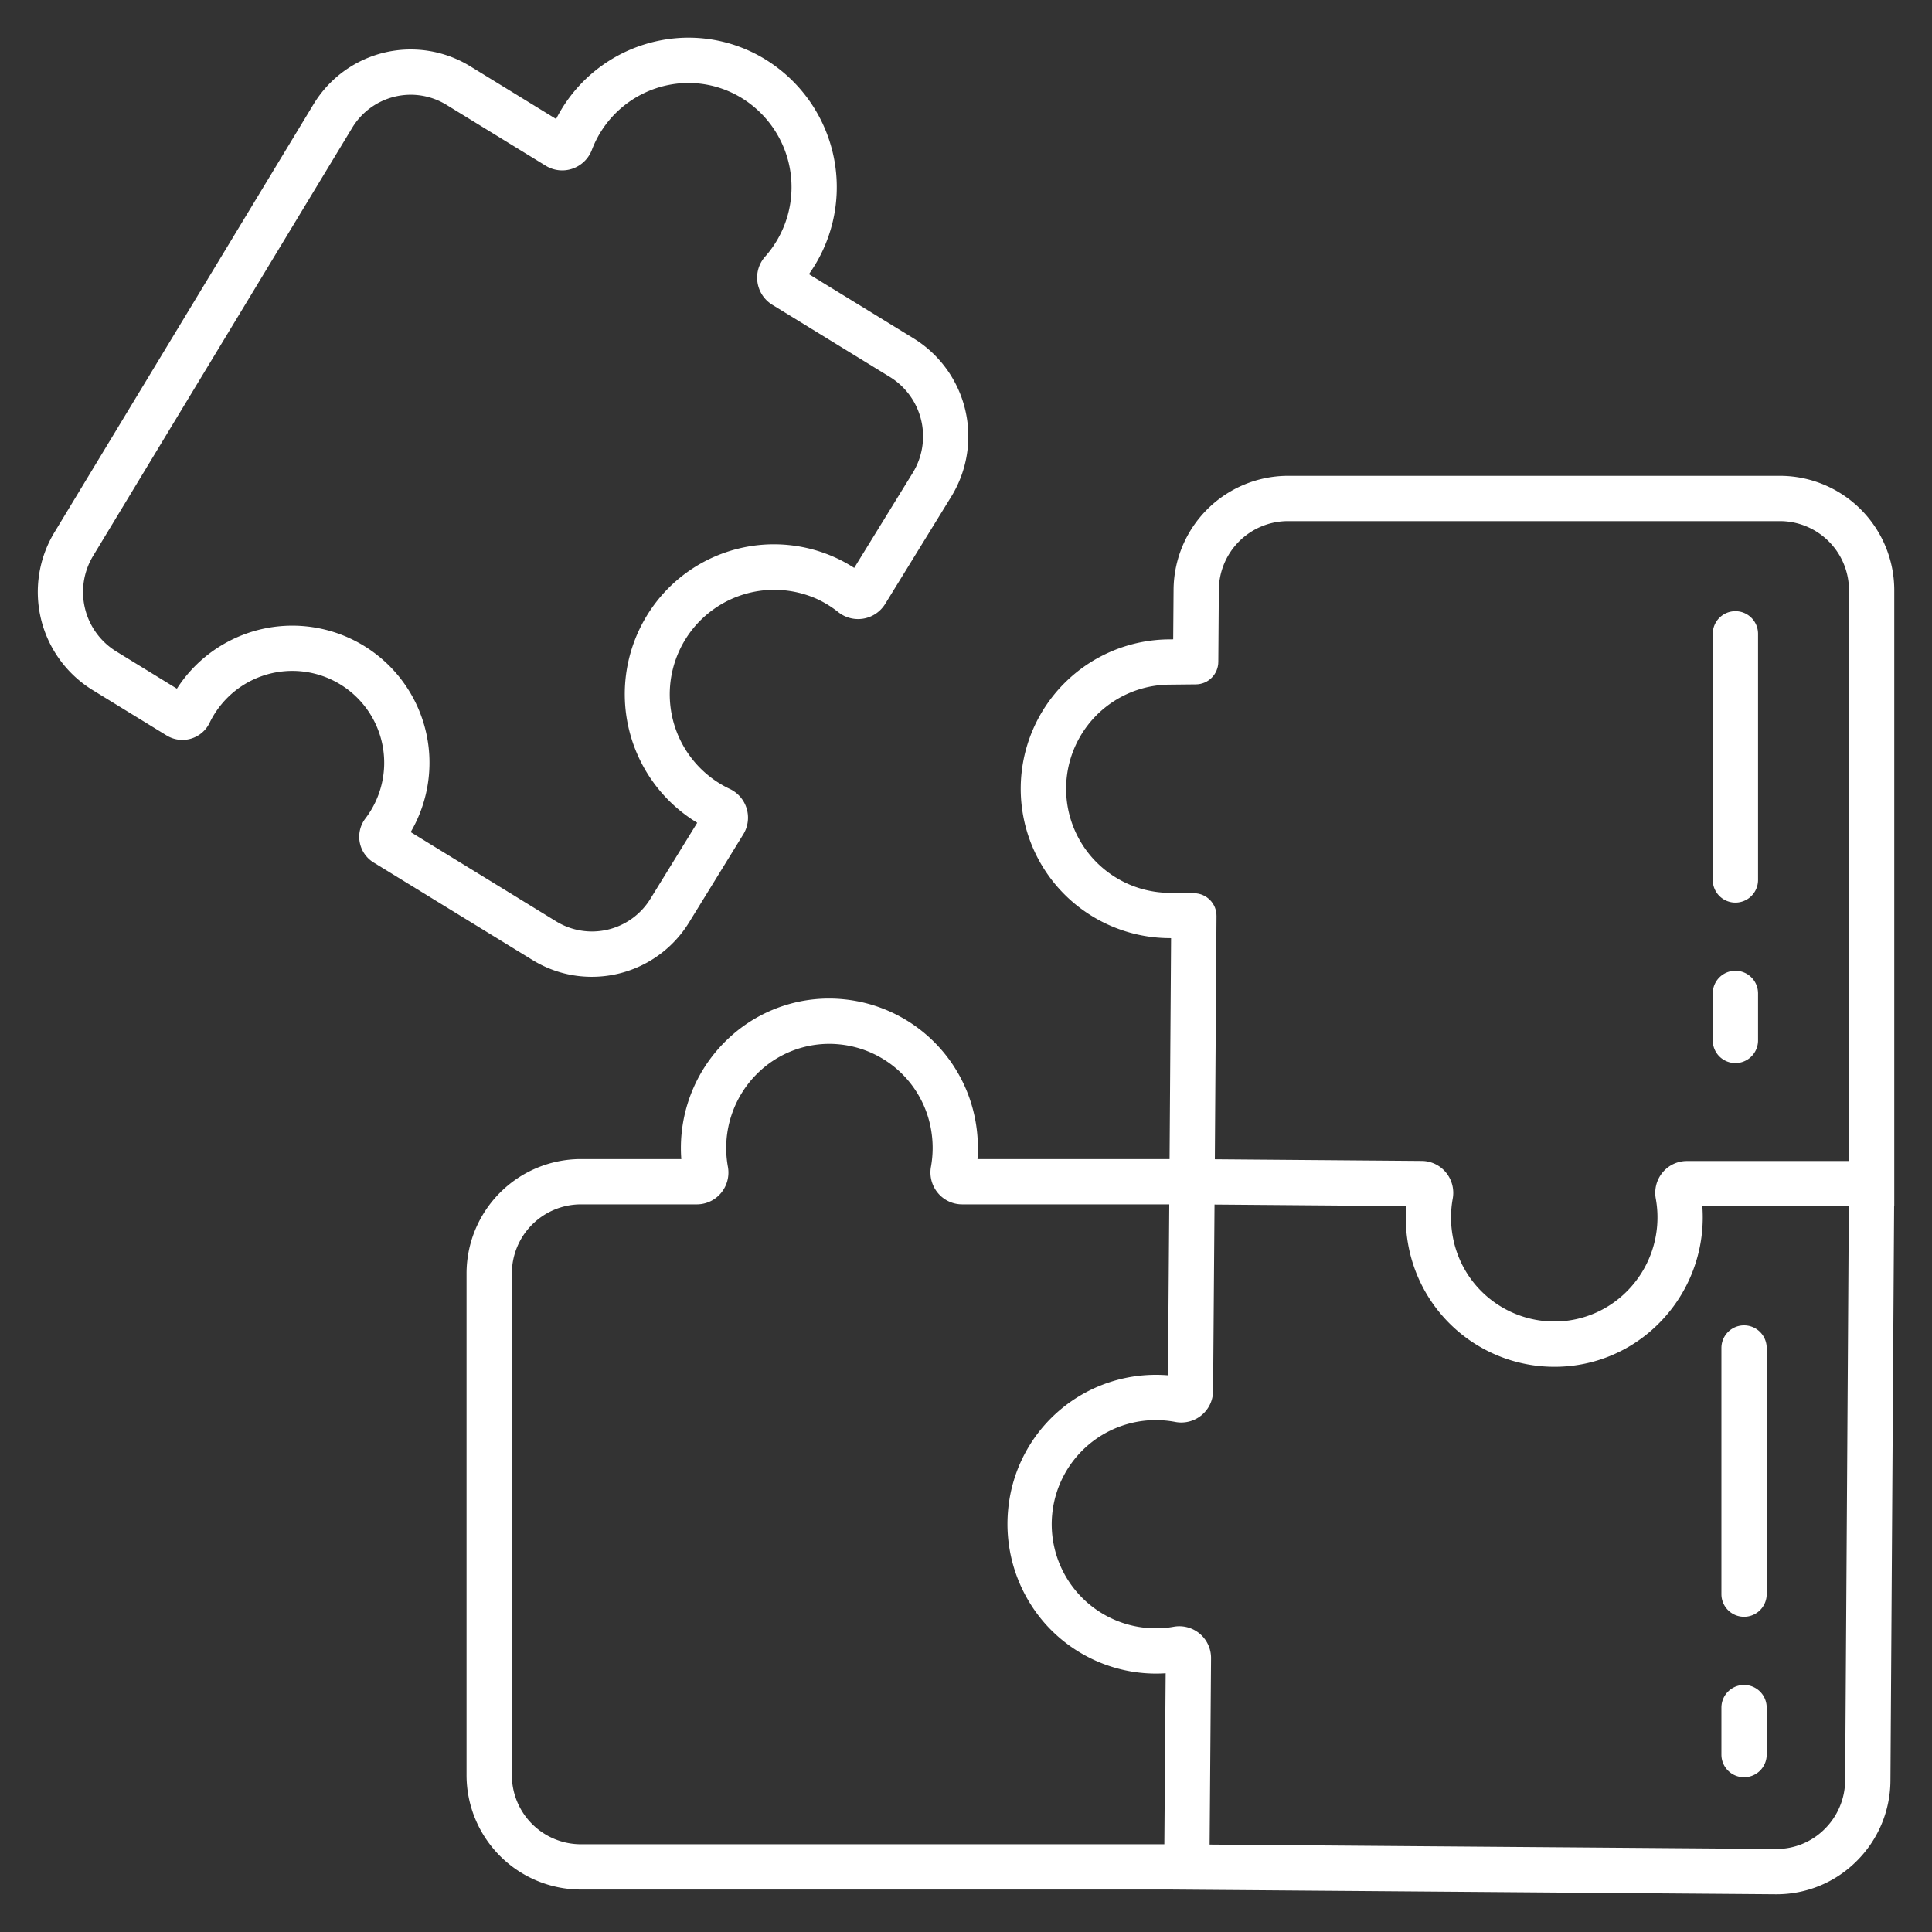 <?xml version="1.0"?>
<svg xmlns="http://www.w3.org/2000/svg" xmlns:xlink="http://www.w3.org/1999/xlink" xmlns:svgjs="http://svgjs.com/svgjs" version="1.1" width="512" height="512" x="0" y="0" viewBox="0 0 512 512" style="enable-background:new 0 0 512 512" xml:space="preserve" class=""><rect x="0" y="0" width="512" height="512" fill="#333333" stroke="none"/><g><path xmlns="http://www.w3.org/2000/svg" d="m471.786 126.1h-130.564a30.377 30.377 0 0 0 -30.213 30.164l-.1 13.163-1.051.011a39.589 39.589 0 0 0 -.091 79.176l.579.009-.4 58.544h-50.9a40.232 40.232 0 0 0 -.47-9.733 39.391 39.391 0 0 0 -34.917-32.608 38.9 38.9 0 0 0 -30.229 10.014 39.769 39.769 0 0 0 -12.988 29.388q0 1.468.11 2.939h-26.7a30.333 30.333 0 0 0 -30.213 30.383v132.817a30.333 30.333 0 0 0 30.213 30.383h156.248l160.439 1.25h.241a29.935 29.935 0 0 0 21.146-8.688 30.247 30.247 0 0 0 9.06-21.5l.976-152.129h.038v-163.2a30.333 30.333 0 0 0 -30.214-30.383zm-163.225 362.65h-154.7a18.319 18.319 0 0 1 -18.213-18.383v-132.814a18.319 18.319 0 0 1 18.213-18.383h30.789a8.336 8.336 0 0 0 6.418-3 8.469 8.469 0 0 0 1.832-6.97 27.744 27.744 0 0 1 8.607-25.477 27.054 27.054 0 0 1 21.011-6.951 27.366 27.366 0 0 1 24.237 22.678 27.993 27.993 0 0 1 -.037 9.731 8.49 8.49 0 0 0 1.834 6.974 8.368 8.368 0 0 0 6.44 3.013h54.875l-.348 45.3a39.319 39.319 0 0 0 -42.32 35.279 39.921 39.921 0 0 0 9.894 30.67 39.357 39.357 0 0 0 28.94 13.1c.956.006 1.919-.021 2.879-.084zm180.425-17.014a18.331 18.331 0 0 1 -5.486 13.032 18.013 18.013 0 0 1 -12.723 5.232h-.144l-150.072-1.168.378-49.392a8.409 8.409 0 0 0 -9.9-8.335 26.313 26.313 0 0 1 -4.917.411 27.587 27.587 0 1 1 5.313-54.692 8.432 8.432 0 0 0 10.045-8.21l.38-49.395 50.787.409a40.188 40.188 0 0 0 .465 9.789 39.391 39.391 0 0 0 34.917 32.607q1.971.189 3.919.189a38.8 38.8 0 0 0 26.311-10.2 39.769 39.769 0 0 0 12.987-29.389c0-.977-.036-1.959-.109-2.938h38.821zm1.014-164.053h-42.954a8.336 8.336 0 0 0 -6.418 3 8.473 8.473 0 0 0 -1.828 6.963 27.746 27.746 0 0 1 -8.607 25.478 27.036 27.036 0 0 1 -21.01 6.95 27.367 27.367 0 0 1 -24.238-22.674 28.016 28.016 0 0 1 .041-9.752 8.486 8.486 0 0 0 -1.811-6.95 8.374 8.374 0 0 0 -6.4-3.038l-54.83-.441.44-64.46c0-.108-.009-.213-.014-.32 0-.089 0-.178-.012-.266-.01-.11-.029-.217-.045-.325-.012-.091-.022-.183-.039-.272-.02-.106-.05-.208-.075-.311s-.041-.179-.066-.265c-.031-.1-.069-.2-.1-.3s-.057-.172-.092-.256-.085-.185-.128-.277-.076-.169-.119-.251-.1-.171-.151-.257-.092-.163-.144-.241-.113-.157-.171-.235-.11-.157-.169-.232-.124-.14-.186-.21-.129-.15-.2-.22-.133-.124-.2-.186-.146-.141-.224-.207-.139-.107-.208-.16-.164-.13-.25-.19-.148-.093-.222-.139c-.09-.057-.177-.115-.269-.167s-.16-.079-.24-.119-.185-.1-.282-.139-.17-.065-.255-.1-.194-.077-.294-.109-.179-.05-.27-.074-.2-.058-.3-.08-.189-.032-.284-.048-.2-.038-.31-.05-.2-.013-.3-.019-.192-.018-.29-.019l-6.619-.1a27.59 27.59 0 0 1 .065-55.178l7.007-.074c.084 0 .165-.011.248-.015.112-.006.223-.009.334-.021.093-.01.184-.028.276-.042s.212-.03.315-.051.189-.048.284-.073.193-.047.287-.077.191-.069.287-.1.175-.062.26-.1.189-.089.284-.135c.079-.039.16-.076.237-.118.094-.051.183-.109.274-.165.072-.045.147-.087.217-.135.089-.061.173-.127.258-.192.067-.051.137-.1.2-.154.081-.067.157-.14.235-.212.063-.058.129-.115.19-.176s.14-.151.208-.227.121-.131.178-.2.121-.16.181-.241.111-.145.163-.222.1-.168.155-.253.1-.159.143-.241.087-.177.13-.266.084-.17.121-.258.071-.186.1-.28.067-.178.1-.269.053-.2.079-.3.049-.183.067-.277.034-.205.05-.307.031-.19.041-.287.013-.21.017-.315c0-.081.014-.161.015-.243l.139-19.063a18.345 18.345 0 0 1 18.213-18.25h130.571a18.32 18.32 0 0 1 18.214 18.388z" fill="#ffffff" data-original="#000000" style=""/><path xmlns="http://www.w3.org/2000/svg" d="m459.9 257.265a6 6 0 0 0 -6 6v12.458a6 6 0 1 0 12 0v-12.458a6 6 0 0 0 -6-6z" fill="#ffffff" data-original="#000000" style=""/><path xmlns="http://www.w3.org/2000/svg" d="m459.9 161.967a6 6 0 0 0 -6 6v65.233a6 6 0 1 0 12 0v-65.233a6 6 0 0 0 -6-6z" fill="#ffffff" data-original="#000000" style=""/><path xmlns="http://www.w3.org/2000/svg" d="m462.192 470.988a6 6 0 0 0 6-6v-12.458a6 6 0 0 0 -12 0v12.458a6 6 0 0 0 6 6z" fill="#ffffff" data-original="#000000" style=""/><path xmlns="http://www.w3.org/2000/svg" d="m462.192 428.461a6 6 0 0 0 6-6v-65.229a6 6 0 1 0 -12 0v65.229a6 6 0 0 0 6 6z" fill="#ffffff" data-original="#000000" style=""/><path xmlns="http://www.w3.org/2000/svg" d="m156.815 258.862a30.221 30.221 0 0 0 25.762-14.362l14.394-23.375a8.431 8.431 0 0 0 -3.561-12.049 27.695 27.695 0 0 1 23.283-50.258 28.054 28.054 0 0 1 5.442 3.388 8.427 8.427 0 0 0 12.438-2.145l17.513-28.44a30.483 30.483 0 0 0 -9.949-41.93l-27.758-17.039a39.72 39.72 0 0 0 -8.279-54.659 38.845 38.845 0 0 0 -31.094-7.286 39.438 39.438 0 0 0 -26.236 18.3q-.747 1.233-1.4 2.523l-22.77-13.976a30.117 30.117 0 0 0 -41.55 10.139l-68.642 113.407a30.523 30.523 0 0 0 10.07 41.731l19.678 12.077a8 8 0 0 0 11.383-3.344 24.349 24.349 0 1 1 41.308 25.324 8 8 0 0 0 2.161 11.681l42.141 25.862a29.854 29.854 0 0 0 15.666 4.431zm-43.073-59.074a36.354 36.354 0 0 0 -66.861-17.283l-16.126-9.9a18.493 18.493 0 0 1 -6.081-25.29l68.637-113.409a18.118 18.118 0 0 1 25.006-6.125l26.3 16.136a8.328 8.328 0 0 0 7.068.791 8.437 8.437 0 0 0 5.172-5 27.464 27.464 0 0 1 20.421-17.213 26.981 26.981 0 0 1 21.6 5.079 27.721 27.721 0 0 1 3.882 40.443 8.35 8.35 0 0 0 -2.022 6.789 8.443 8.443 0 0 0 3.945 5.975l31.183 19.138a18.479 18.479 0 0 1 6.008 25.41l-15.5 25.167a40.331 40.331 0 0 0 -4.532-2.519 39.437 39.437 0 0 0 -48 11.652 39.881 39.881 0 0 0 10.658 58.249c.09.056.18.11.27.165l-12.412 20.157a18.173 18.173 0 0 1 -24.931 6l-38.594-23.684a36.438 36.438 0 0 0 4.909-20.728z" fill="#ffffff" data-original="#000000" style=""/></g></svg>
